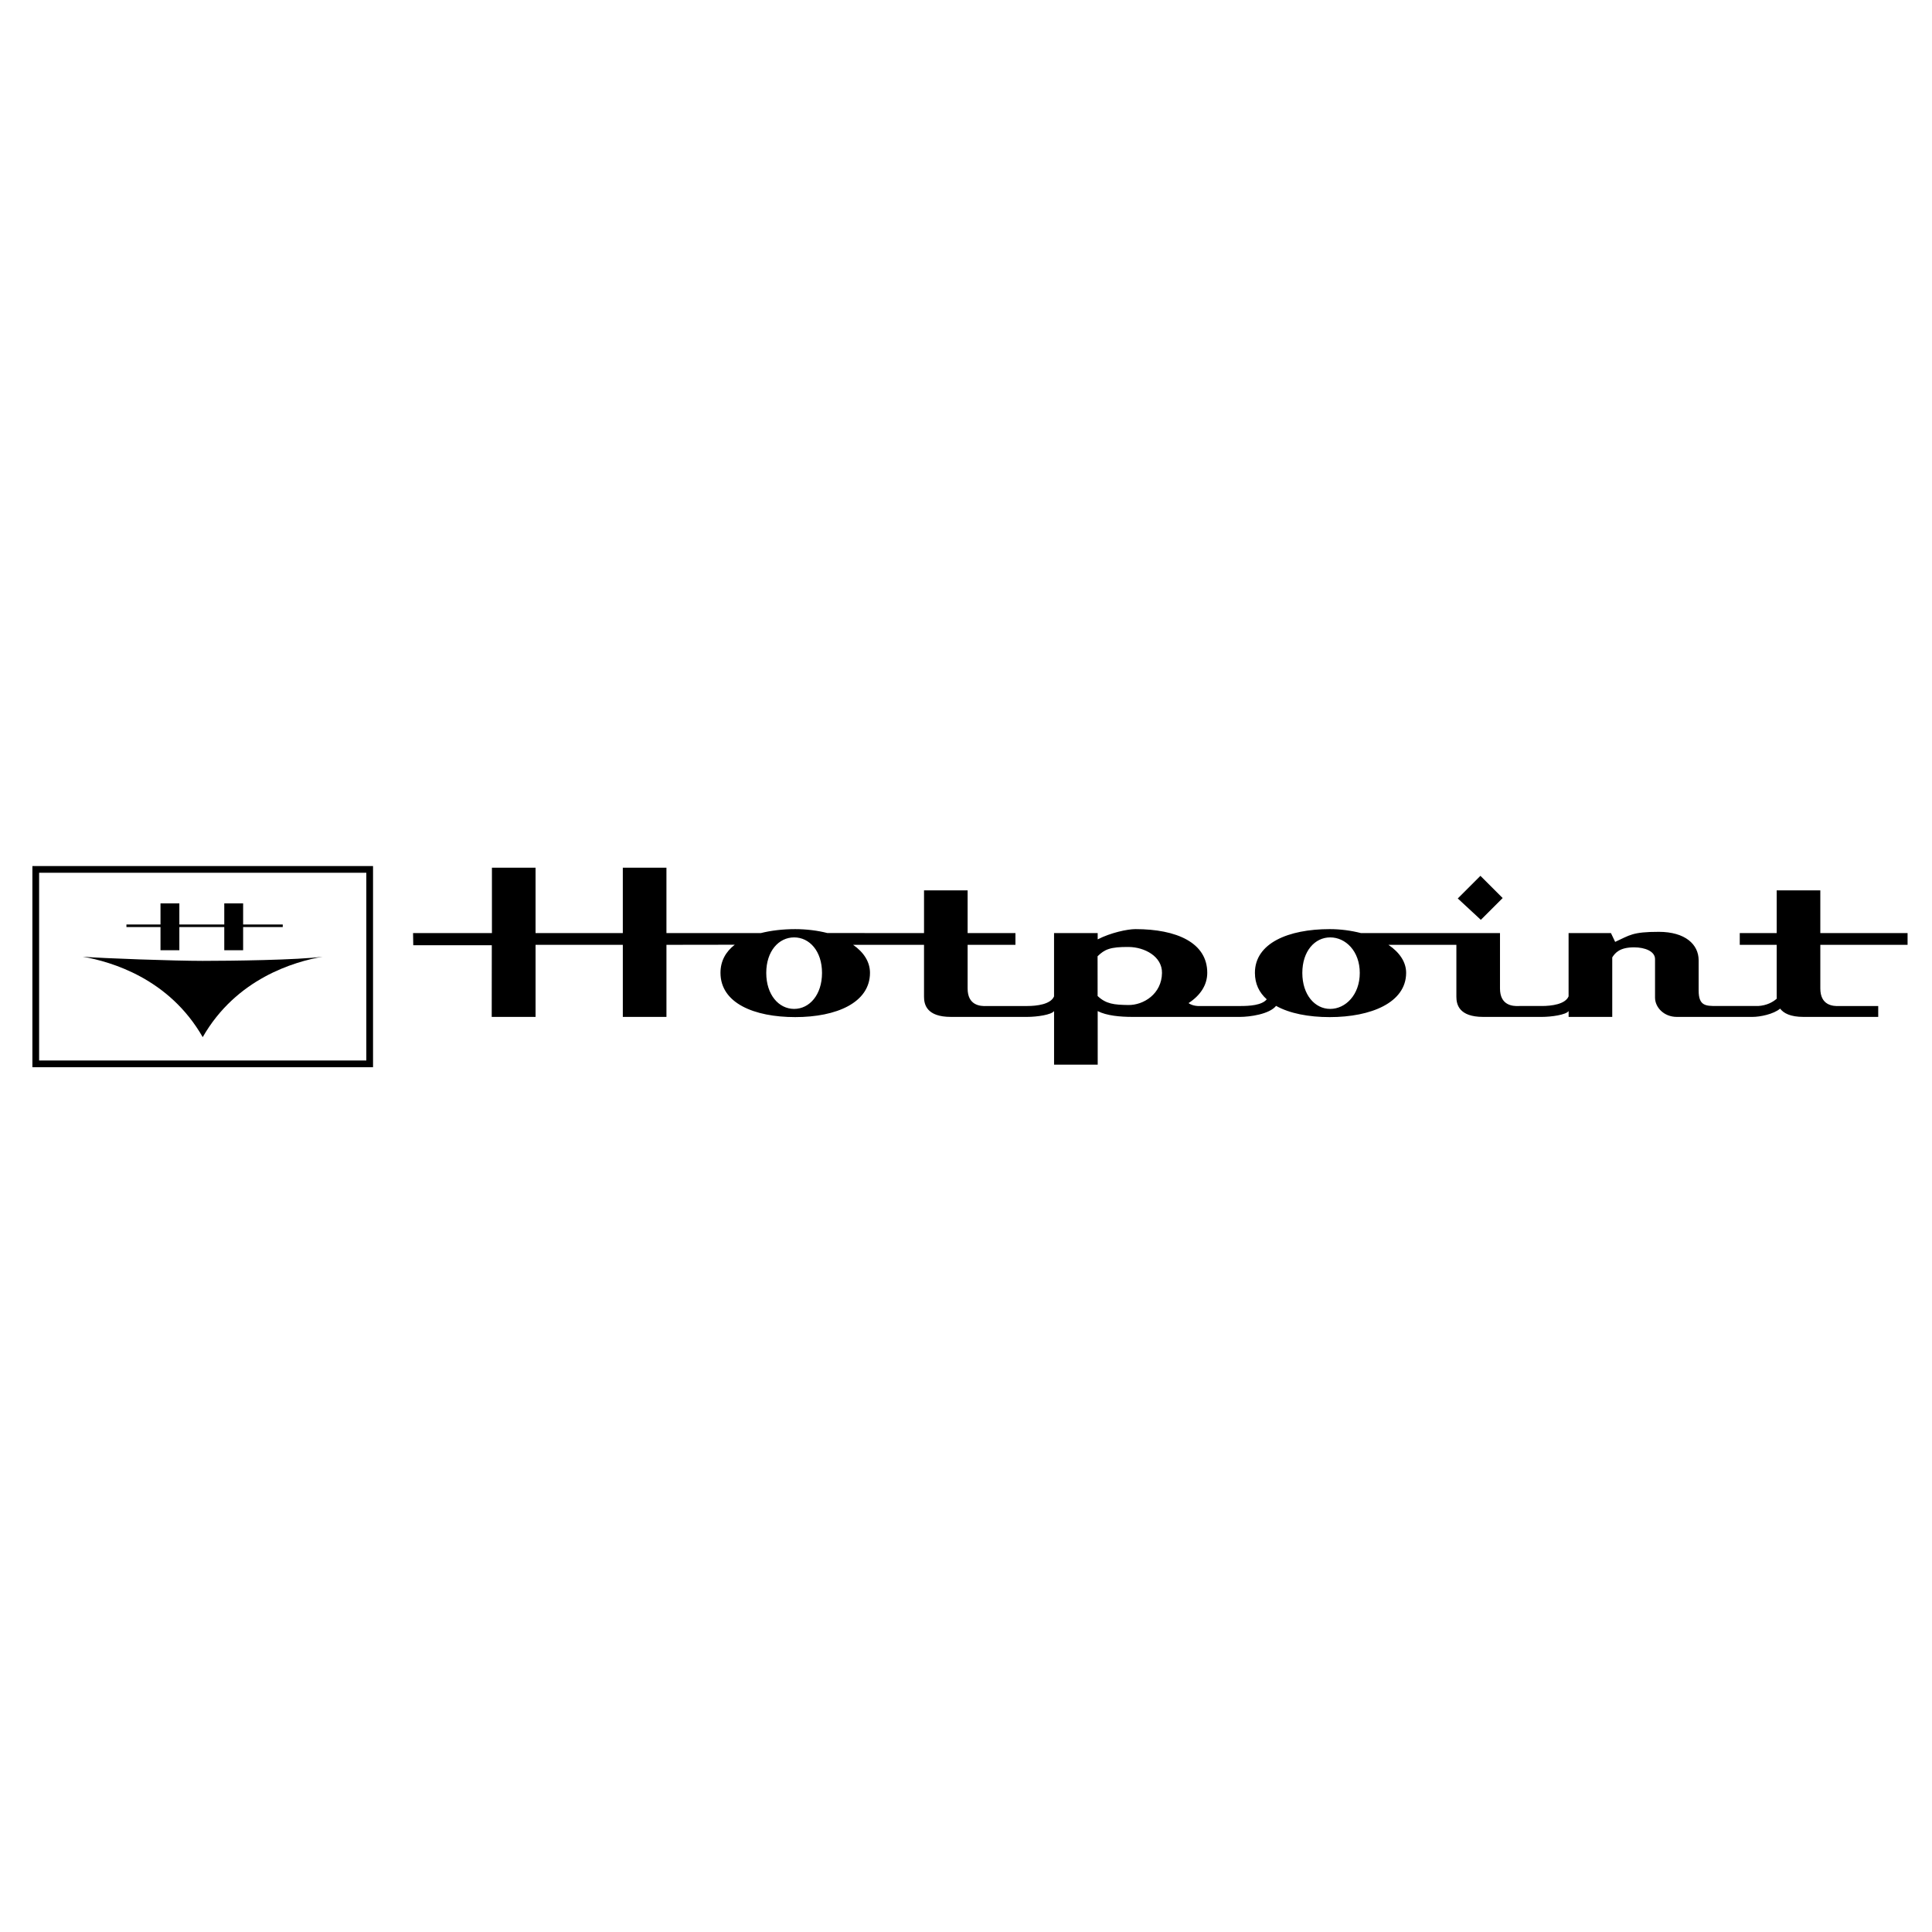 <?xml version="1.0" encoding="utf-8"?>
<!-- Generator: Adobe Illustrator 13.0.0, SVG Export Plug-In . SVG Version: 6.00 Build 14948)  -->
<!DOCTYPE svg PUBLIC "-//W3C//DTD SVG 1.0//EN" "http://www.w3.org/TR/2001/REC-SVG-20010904/DTD/svg10.dtd">
<svg version="1.0" id="Layer_1" xmlns="http://www.w3.org/2000/svg" xmlns:xlink="http://www.w3.org/1999/xlink" x="0px" y="0px"
	 width="192.756px" height="192.756px" viewBox="0 0 192.756 192.756" enable-background="new 0 0 192.756 192.756"
	 xml:space="preserve">
<g>
	<polygon fill-rule="evenodd" clip-rule="evenodd" fill="#FFFFFF" points="0,0 192.756,0 192.756,192.756 0,192.756 0,0 	"/>
	<polygon fill-rule="evenodd" clip-rule="evenodd" points="145.442,89.639 147.702,87.382 149.921,89.598 147.744,91.772 
		145.442,89.639 145.442,89.639 	"/>
	<path fill-rule="evenodd" clip-rule="evenodd" d="M190.319,94.266v-1.171h-8.706v-4.265h-4.353v4.265h-3.684v1.171h3.684v5.184l0,0
		c0,0.06,0.001,0.123,0.006,0.188c-0.4,0.354-1.006,0.679-1.848,0.731l0,0h-4.144l0,0c-1.089,0-1.8,0-1.8-1.547l0,0v-3.01l0,0
		c0-1.589-1.34-2.843-3.977-2.843s-2.888,0.334-4.353,1.003l0,0l-0.419-0.878h-4.227v6.314l0,0c-0.336,0.794-1.717,0.961-2.68,0.961
		l0,0h-2.239l0,0c-0.711,0.042-1.925-0.084-1.925-1.756l0,0v-5.519h-13.871l0,0c-0.96-0.246-2.02-0.396-3.122-0.396
		c-4.119,0-7.466,1.4-7.458,4.369c0.003,1.094,0.422,1.955,1.18,2.634c-0.481,0.601-1.745,0.669-2.616,0.669l0,0h-3.871l0,0
		c-0.382,0.022-0.904-0.002-1.316-0.289c1.16-0.755,1.864-1.785,1.868-3.014c0.009-3.01-3.046-4.369-7.165-4.369
		c-0.796,0-2.47,0.354-3.767,1.024l0,0v-0.627h-4.354v6.314l0,0c-0.334,0.794-1.716,0.961-2.679,0.961l0,0h-4.018l0,0
		c-0.712,0.042-1.926-0.084-1.926-1.756l0,0v-4.348h4.771v-1.171h-4.771v-4.265H92.19v4.265l-9.651-0.007l0,0
		c-0.945-0.247-2.092-0.389-3.198-0.389c-1.239,0-2.409,0.138-3.438,0.396l0,0h-9.412v-6.522h-4.353v6.522h-8.706v-6.522H49.08
		v6.522h-7.869l0.02,1.21h7.836l-0.008,7.151h4.374v-7.191h8.706v7.191h4.353v-7.191l6.815-0.01l0,0
		c-0.898,0.695-1.427,1.629-1.424,2.811c0.008,3.011,3.339,4.41,7.458,4.41s7.45-1.441,7.458-4.41c0.002-1.09-0.61-2.05-1.683-2.801
		l0,0h7.074v5.184l0,0c0,0.753,0.251,2.007,2.679,2.007l0,0h7.617l0,0c0.963,0,2.428-0.209,2.679-0.585l0,0v5.352h4.354
		l-0.002-5.347l0,0c0.881,0.455,2.221,0.58,3.476,0.58l0,0h10.715l0,0c0.963,0,2.937-0.263,3.606-1.1
		c1.354,0.756,3.25,1.12,5.351,1.12c4.119,0,7.617-1.441,7.626-4.41c0.003-1.089-0.66-2.051-1.767-2.801l0,0h6.78v5.184l0,0
		c0,0.753,0.252,2.007,2.68,2.007l0,0h5.838l0,0c0.963,0,2.428-0.209,2.68-0.585l0,0v0.585h4.353v-5.937l0,0
		c0.293-0.46,0.753-1.004,2.177-1.004c1.088,0,2.092,0.397,2.092,1.171l0,0v3.847l0,0c0,0.962,0.879,1.923,2.177,1.923
		s7.534,0,7.534,0c0.769,0,2.104-0.267,2.77-0.826c0.344,0.458,1.021,0.826,2.337,0.826l0,0h7.45v-1.087h-3.851l0,0
		c-0.712,0.042-1.926-0.084-1.926-1.756l0,0v-4.348H190.319L190.319,94.266L190.319,94.266z M79.231,100.659
		c-1.537,0-2.782-1.415-2.782-3.589c0-2.175,1.245-3.546,2.782-3.546s2.782,1.371,2.782,3.546
		C82.013,99.244,80.768,100.659,79.231,100.659L79.231,100.659L79.231,100.659L79.231,100.659z M112.564,100.271
		c-1.423-0.021-2.218-0.105-3.055-0.9l0,0l-0.004-3.964l0,0c0.693-0.676,1.237-0.948,3.121-0.927
		c1.537,0.017,3.328,0.92,3.306,2.593C115.904,99.161,114.101,100.293,112.564,100.271L112.564,100.271L112.564,100.271
		L112.564,100.271z M132.715,100.659c-1.536,0-2.782-1.415-2.782-3.589c0-2.175,1.246-3.546,2.782-3.546
		c1.537,0,2.95,1.371,2.95,3.546C135.665,99.244,134.252,100.659,132.715,100.659L132.715,100.659L132.715,100.659L132.715,100.659z
		"/>
	<path fill-rule="evenodd" clip-rule="evenodd" d="M3.232,86.406v20.069h33.986V86.406H3.232L3.232,86.406L3.232,86.406z
		 M36.549,105.806H3.902V87.075h32.646V105.806L36.549,105.806L36.549,105.806z"/>
	<polygon fill-rule="evenodd" clip-rule="evenodd" points="12.614,92.237 12.614,92.492 16.013,92.492 16.013,94.805 17.894,94.805 
		17.894,92.492 22.376,92.492 22.376,94.805 24.257,94.805 24.257,92.492 28.21,92.492 28.21,92.237 24.257,92.237 24.257,90.13 
		22.376,90.13 22.376,92.237 17.894,92.237 17.894,90.13 16.013,90.13 16.013,92.237 12.614,92.237 12.614,92.237 	"/>
	<path fill-rule="evenodd" clip-rule="evenodd" d="M32.196,95.449c-2.846,0.501-8.622,2.174-11.971,8.027
		c-3.349-5.854-9.125-7.526-11.97-8.027c1.925,0.167,9.208,0.418,11.97,0.418C22.988,95.867,29.769,95.784,32.196,95.449
		L32.196,95.449L32.196,95.449L32.196,95.449z"/>
</g>
</svg>
